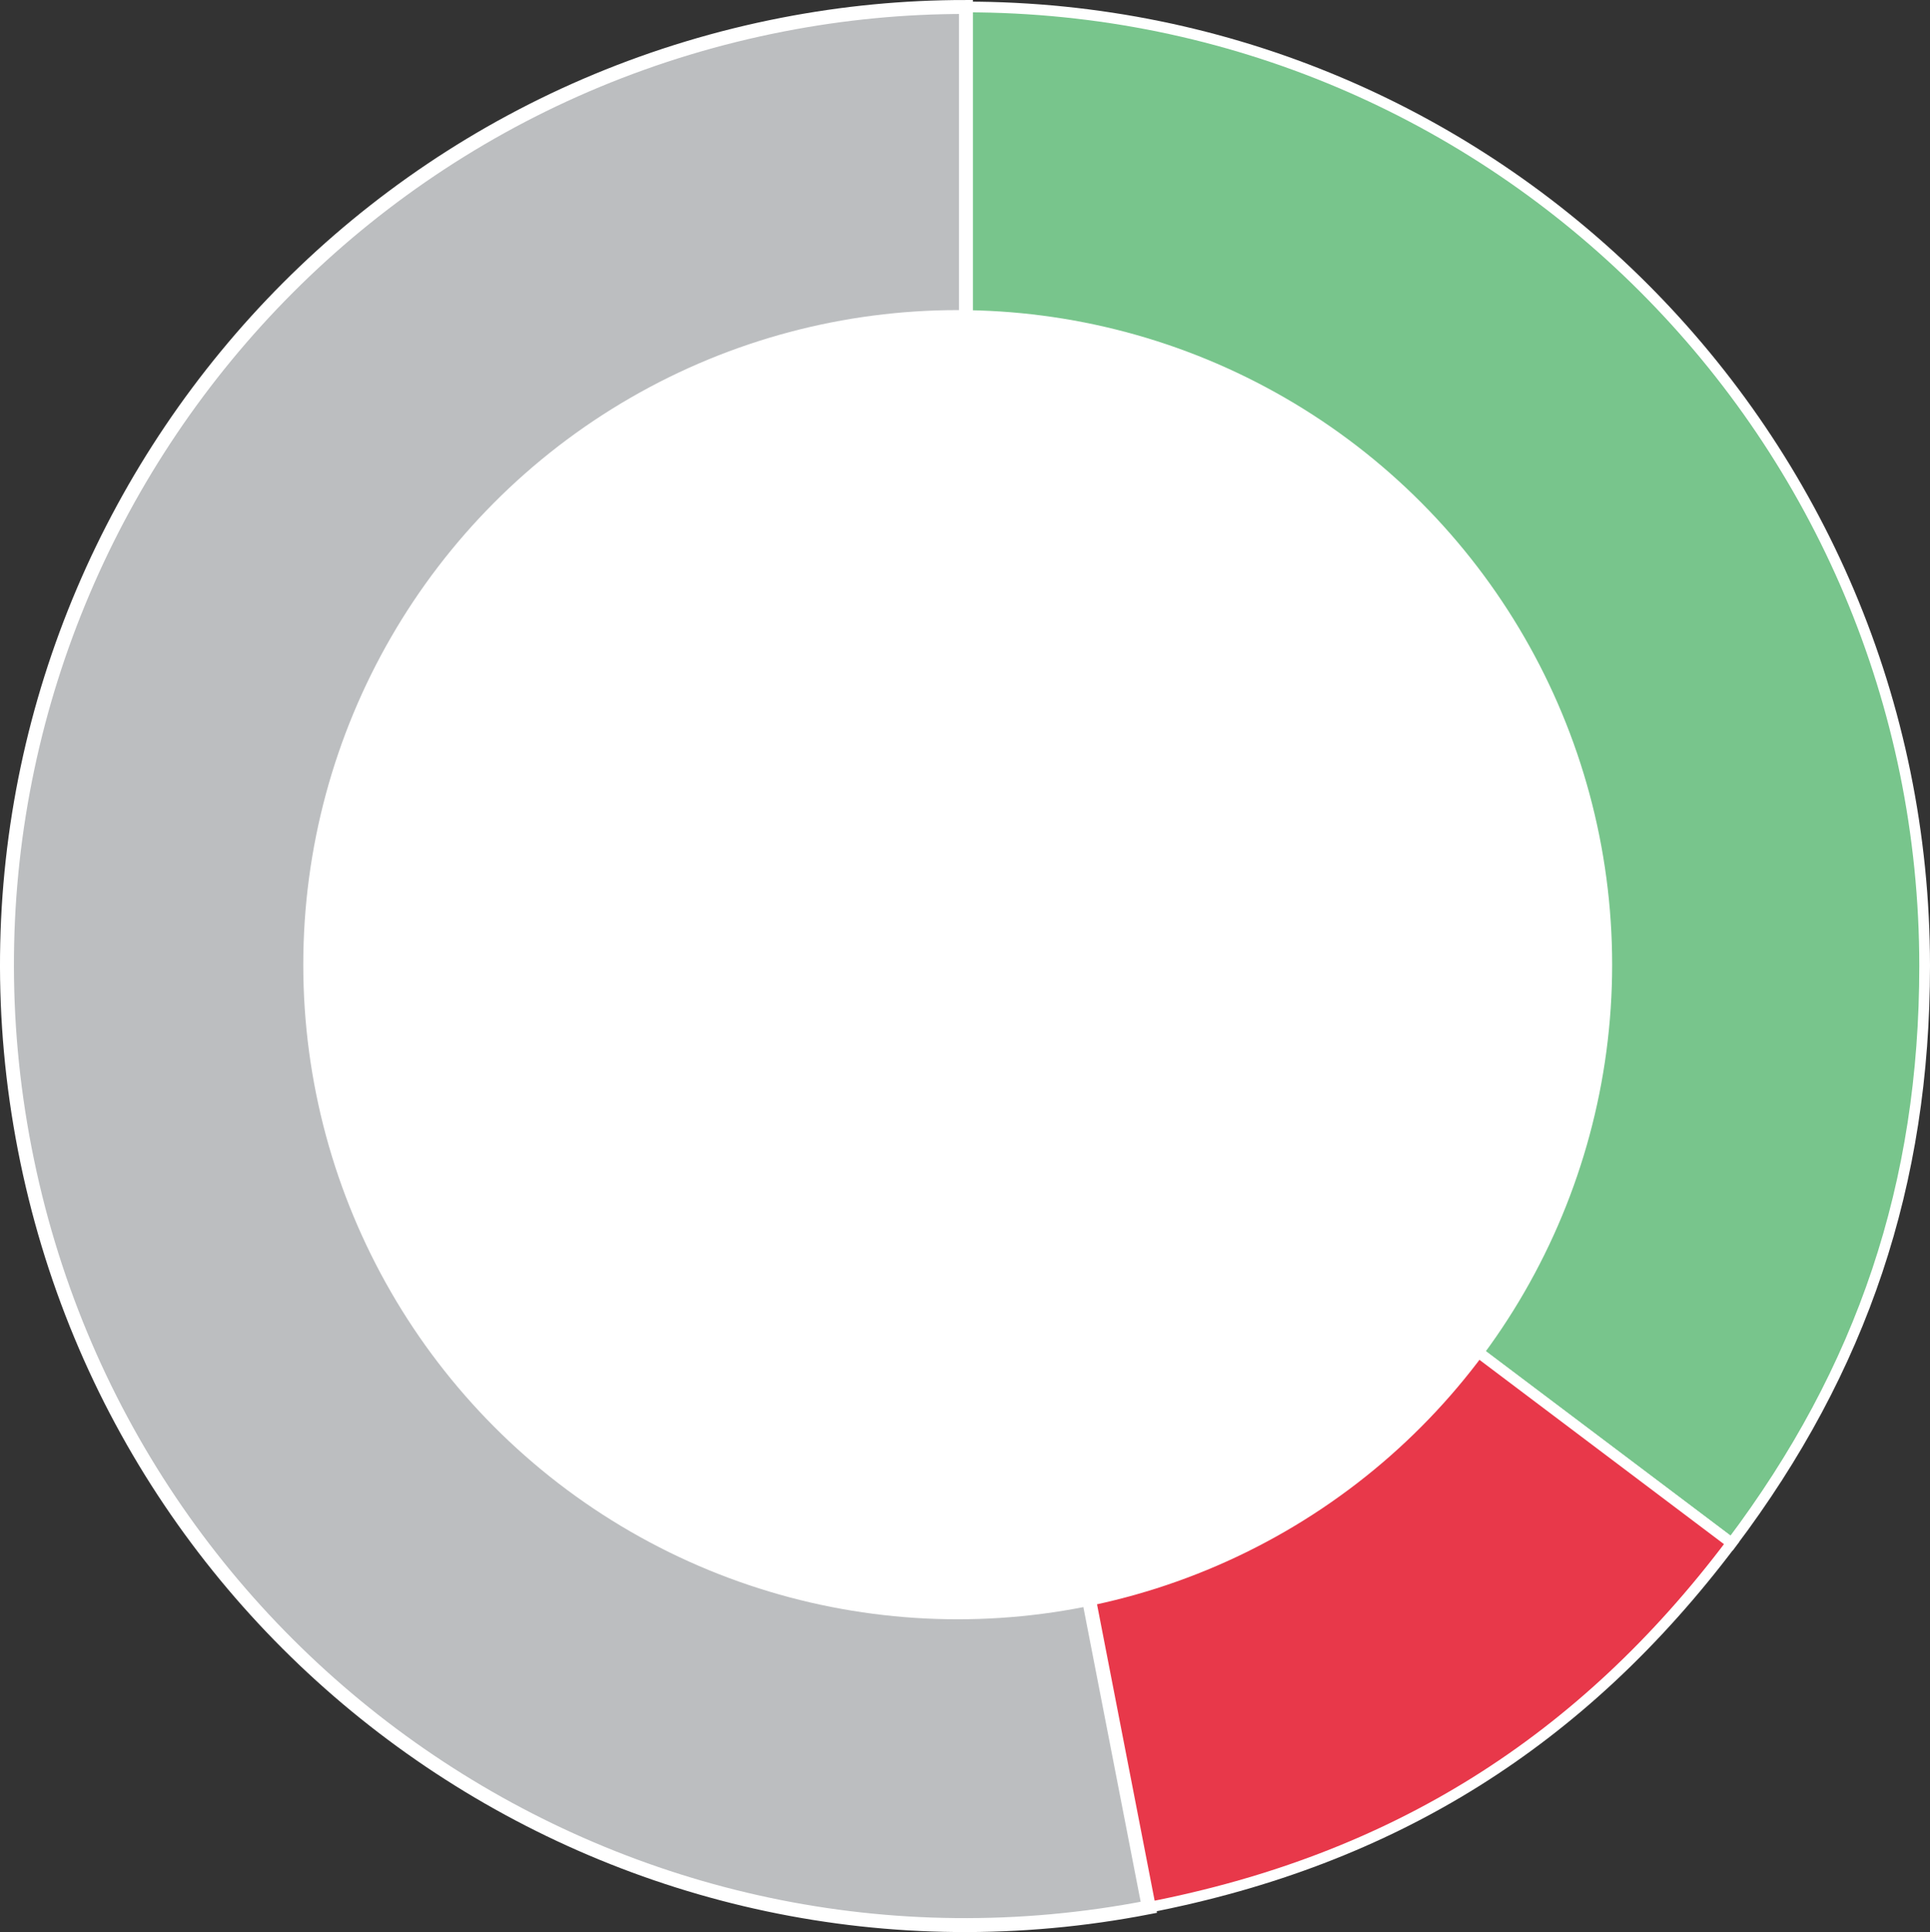 <?xml version="1.0" encoding="UTF-8"?>
<svg xmlns="http://www.w3.org/2000/svg" width="180.16" height="180.31" viewBox="0 0 180.16 180.31">
  <rect x="0" y="0" width="180.16" height="180.31" fill="#333333" stroke="none"/>
  <defs>
    <style>
      .cls-1 {
        fill: #fff;
      }

      .cls-2 {
        fill: #e8384a;
      }

      .cls-2, .cls-3, .cls-4 {
        stroke: #fff;
        stroke-miterlimit: 10;
      }

      .cls-3 {
        fill: #bcbec0;
        stroke-width: 1.3px;
      }

      .cls-4 {
        fill: #78c58c;
      }
    </style>
  </defs>
  <g id="Layer_1" data-name="Layer 1"/>
  <g id="Layer_2" data-name="Layer 2">
    <g id="Layer_2-2" data-name="Layer 2">
      <g>
        <g>
          <path class="cls-4" d="M90.16,90.15V.65c49.43,0,89.5,40.07,89.5,89.5,0,20.31-5.8,37.64-18.02,53.86l-71.47-53.86Z"/>
          <path class="cls-2" d="M90.16,90.15l71.47,53.86c-13.98,18.55-31.59,29.56-54.4,33.99l-17.08-87.85Z"/>
          <path class="cls-3" d="M90.16,90.15l17.08,87.85C58.72,187.43,11.74,155.74,2.31,107.22-7.12,58.7,24.57,11.73,73.09,2.29c5.68-1.1,11.29-1.64,17.08-1.64V90.15Z"/>
        </g>
        <circle class="cls-1" cx="89.4" cy="90.03" r="61.09"/>
      </g>
    </g>
  </g>
</svg>